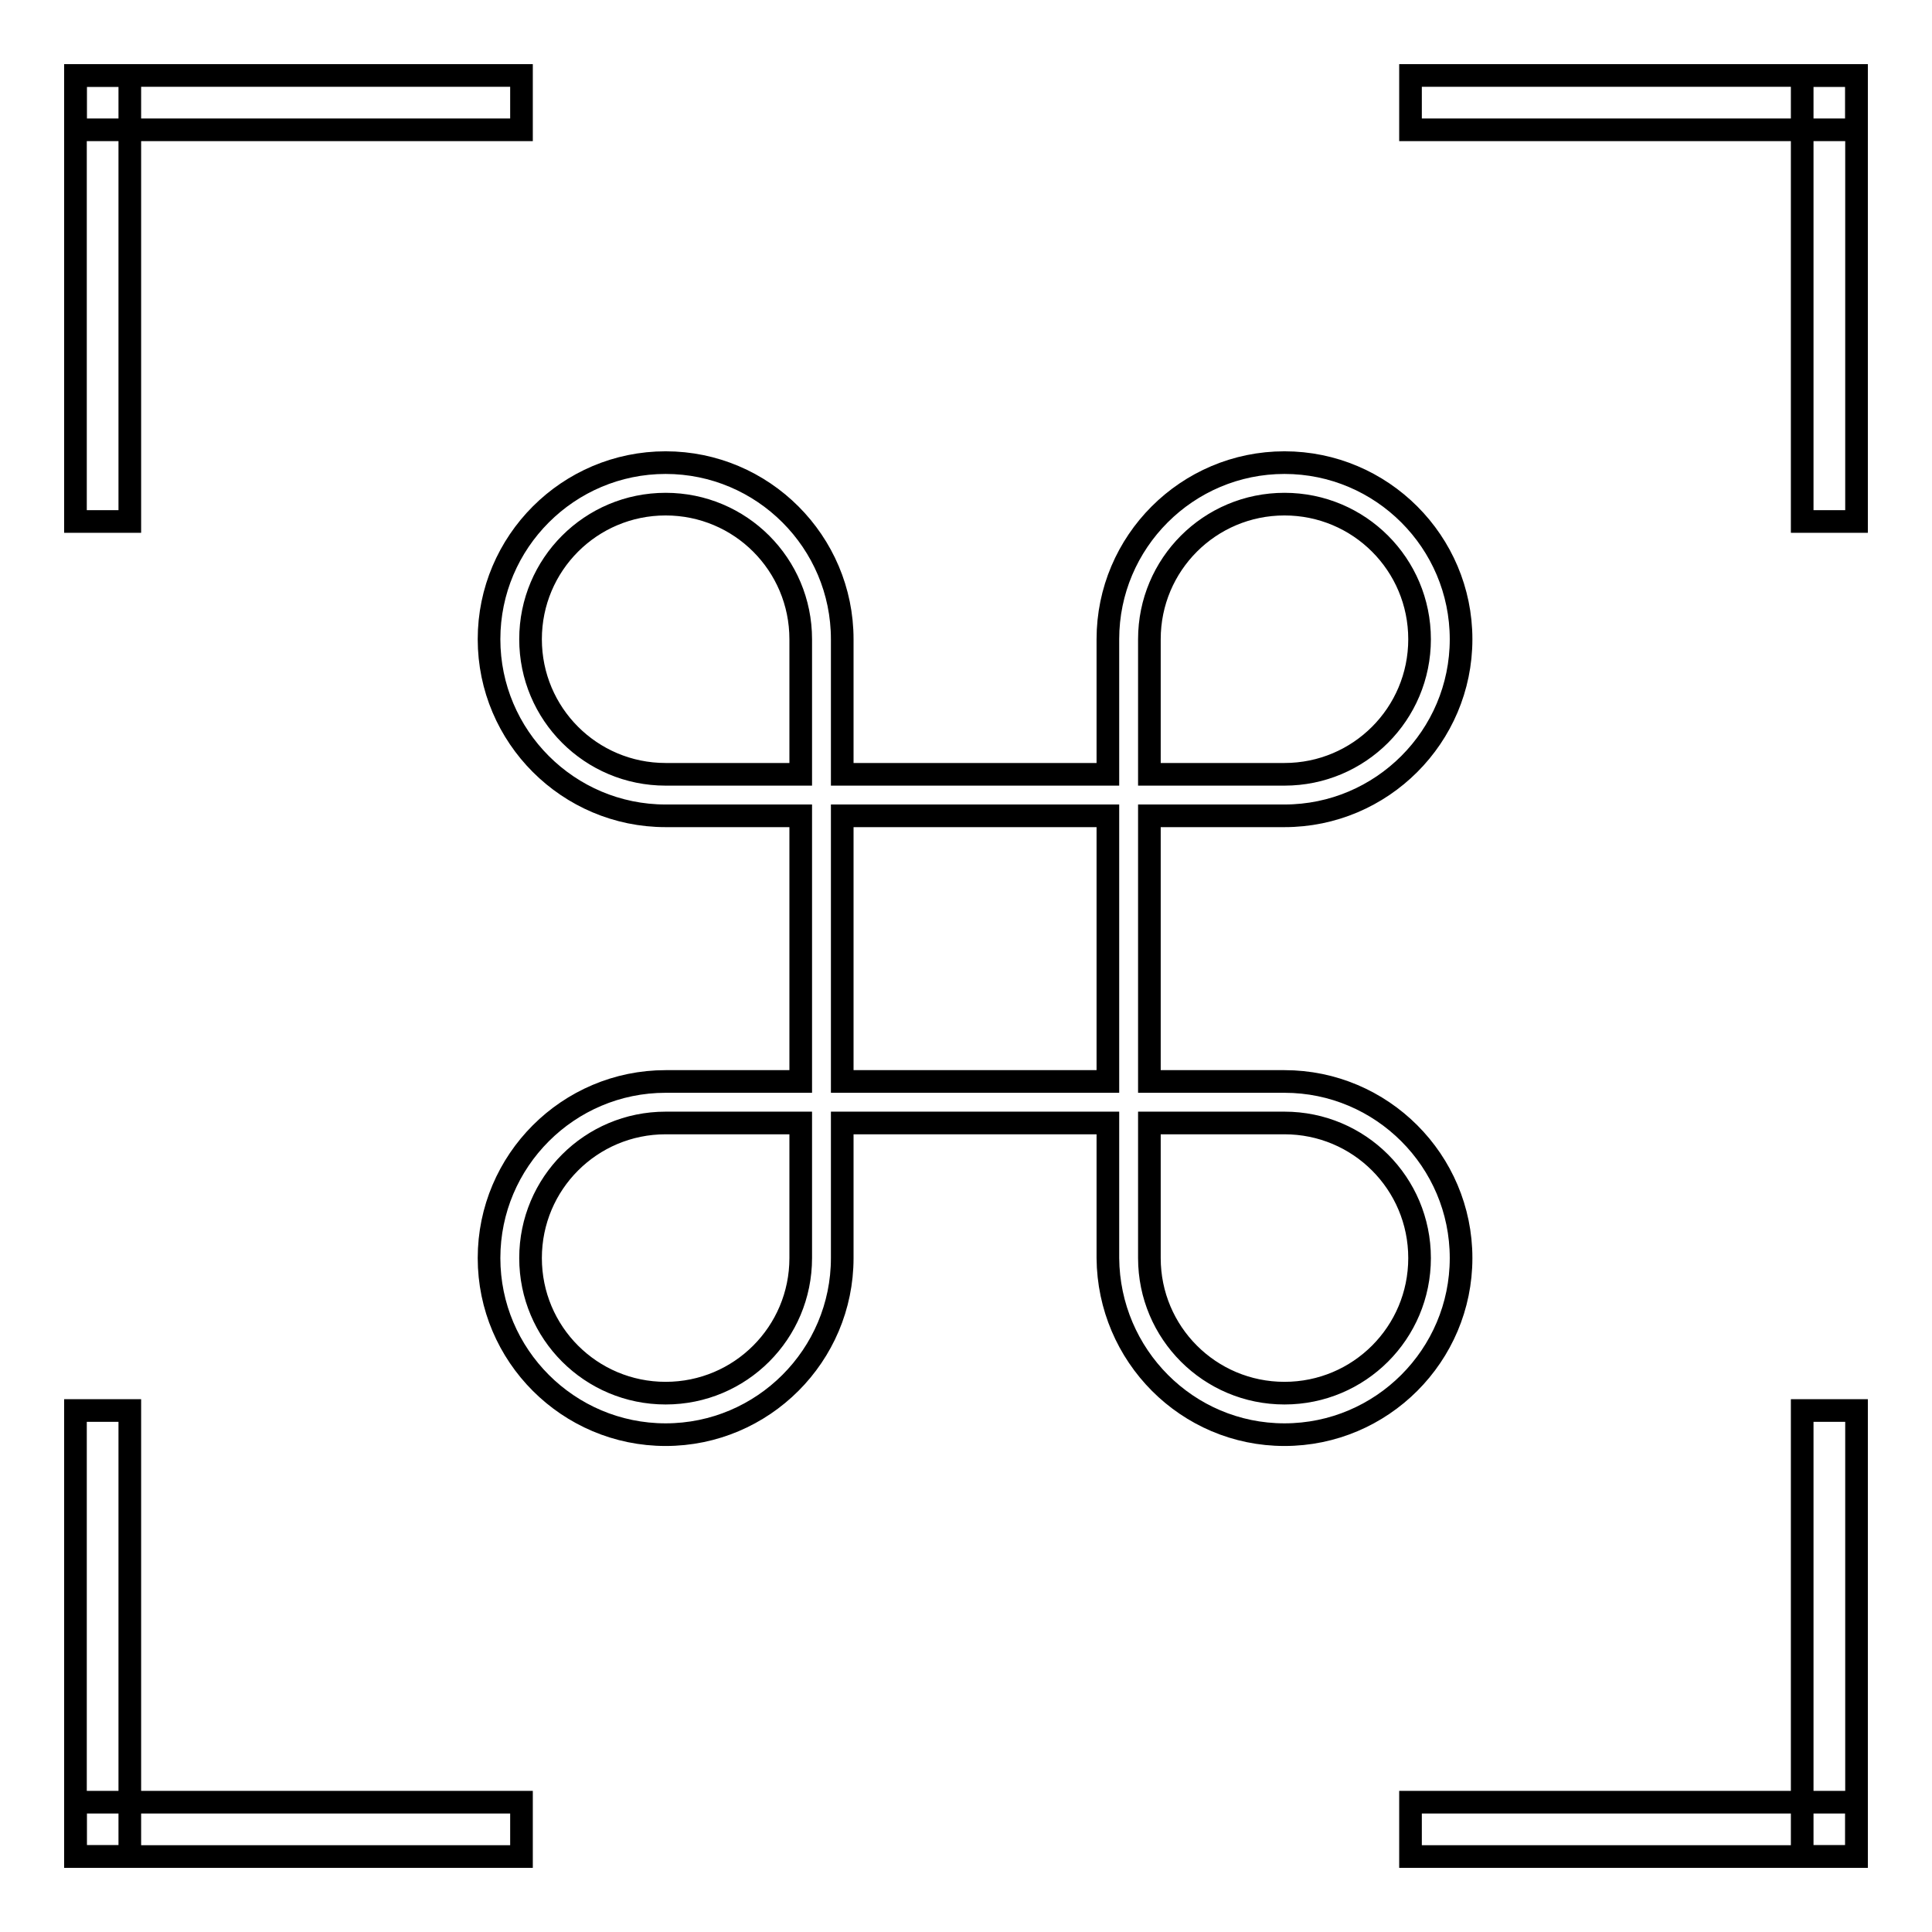 <?xml version="1.0" encoding="utf-8"?>
<!-- Svg Vector Icons : http://www.onlinewebfonts.com/icon -->
<!DOCTYPE svg PUBLIC "-//W3C//DTD SVG 1.1//EN" "http://www.w3.org/Graphics/SVG/1.1/DTD/svg11.dtd">
<svg version="1.1" xmlns="http://www.w3.org/2000/svg" xmlns:xlink="http://www.w3.org/1999/xlink" x="0px" y="0px" viewBox="0 0 256 256" enable-background="new 0 0 256 256" xml:space="preserve">
<g><g><path stroke-width="3" fill-opacity="0" stroke="#000000"  d="M10,10h59.1v7.2H10V10L10,10z"/><path stroke-width="3" fill-opacity="0" stroke="#000000"  d="M10,10h7.2v59.1H10V10z"/><path stroke-width="3" fill-opacity="0" stroke="#000000"  d="M186.9,10H246v7.2h-59.1V10z"/><path stroke-width="3" fill-opacity="0" stroke="#000000"  d="M238.8,10h7.2v59.1h-7.2V10z"/><path stroke-width="3" fill-opacity="0" stroke="#000000"  d="M10,238.8h59.1v7.2H10V238.8L10,238.8z"/><path stroke-width="3" fill-opacity="0" stroke="#000000"  d="M10,186.9h7.2V246H10V186.9z"/><path stroke-width="3" fill-opacity="0" stroke="#000000"  d="M186.9,238.8H246v7.2h-59.1V238.8z"/><path stroke-width="3" fill-opacity="0" stroke="#000000"  d="M238.8,186.9h7.2V246h-7.2V186.9z"/><path stroke-width="3" fill-opacity="0" stroke="#000000"  d="M170.2,190.1c12.9,0,23.4-10.5,23.4-23.4s-10.5-23.4-23.4-23.4h-17.9v-35.2h17.9c12.9,0,23.4-10.5,23.4-23.4c0-12.9-10.5-23.4-23.4-23.4c-12.9,0-23.4,10.5-23.4,23.4v17.9h-35.2V84.7c0-12.9-10.5-23.4-23.4-23.4S64.8,71.8,64.8,84.7c0,12.9,10.5,23.4,23.4,23.4h17.9v35.2H88.2c-12.9,0-23.4,10.5-23.4,23.4c0,12.9,10.5,23.4,23.4,23.4s23.4-10.5,23.4-23.4v-17.9h35.2v17.9C146.9,179.6,157.3,190.1,170.2,190.1z M152.3,84.7c0-9.9,8-17.9,17.9-17.9s17.9,8,17.9,17.9c0,9.9-8,17.9-17.9,17.9h-17.9V84.7z M152.3,148.8h17.9c9.9,0,17.9,8,17.9,17.9c0,9.9-8,17.9-17.9,17.9s-17.9-8-17.9-17.9V148.8z M106.1,166.7c0,9.9-8,17.9-17.9,17.9c-9.9,0-17.9-8-17.9-17.9c0-9.9,8-17.9,17.9-17.9h17.9V166.7z M106.1,102.6H88.2c-9.9,0-17.9-8-17.9-17.9c0-9.9,8-17.9,17.9-17.9c9.9,0,17.9,8,17.9,17.9V102.6z M111.6,143.3v-35.2h35.2v35.2H111.6z"/></g></g>
</svg>